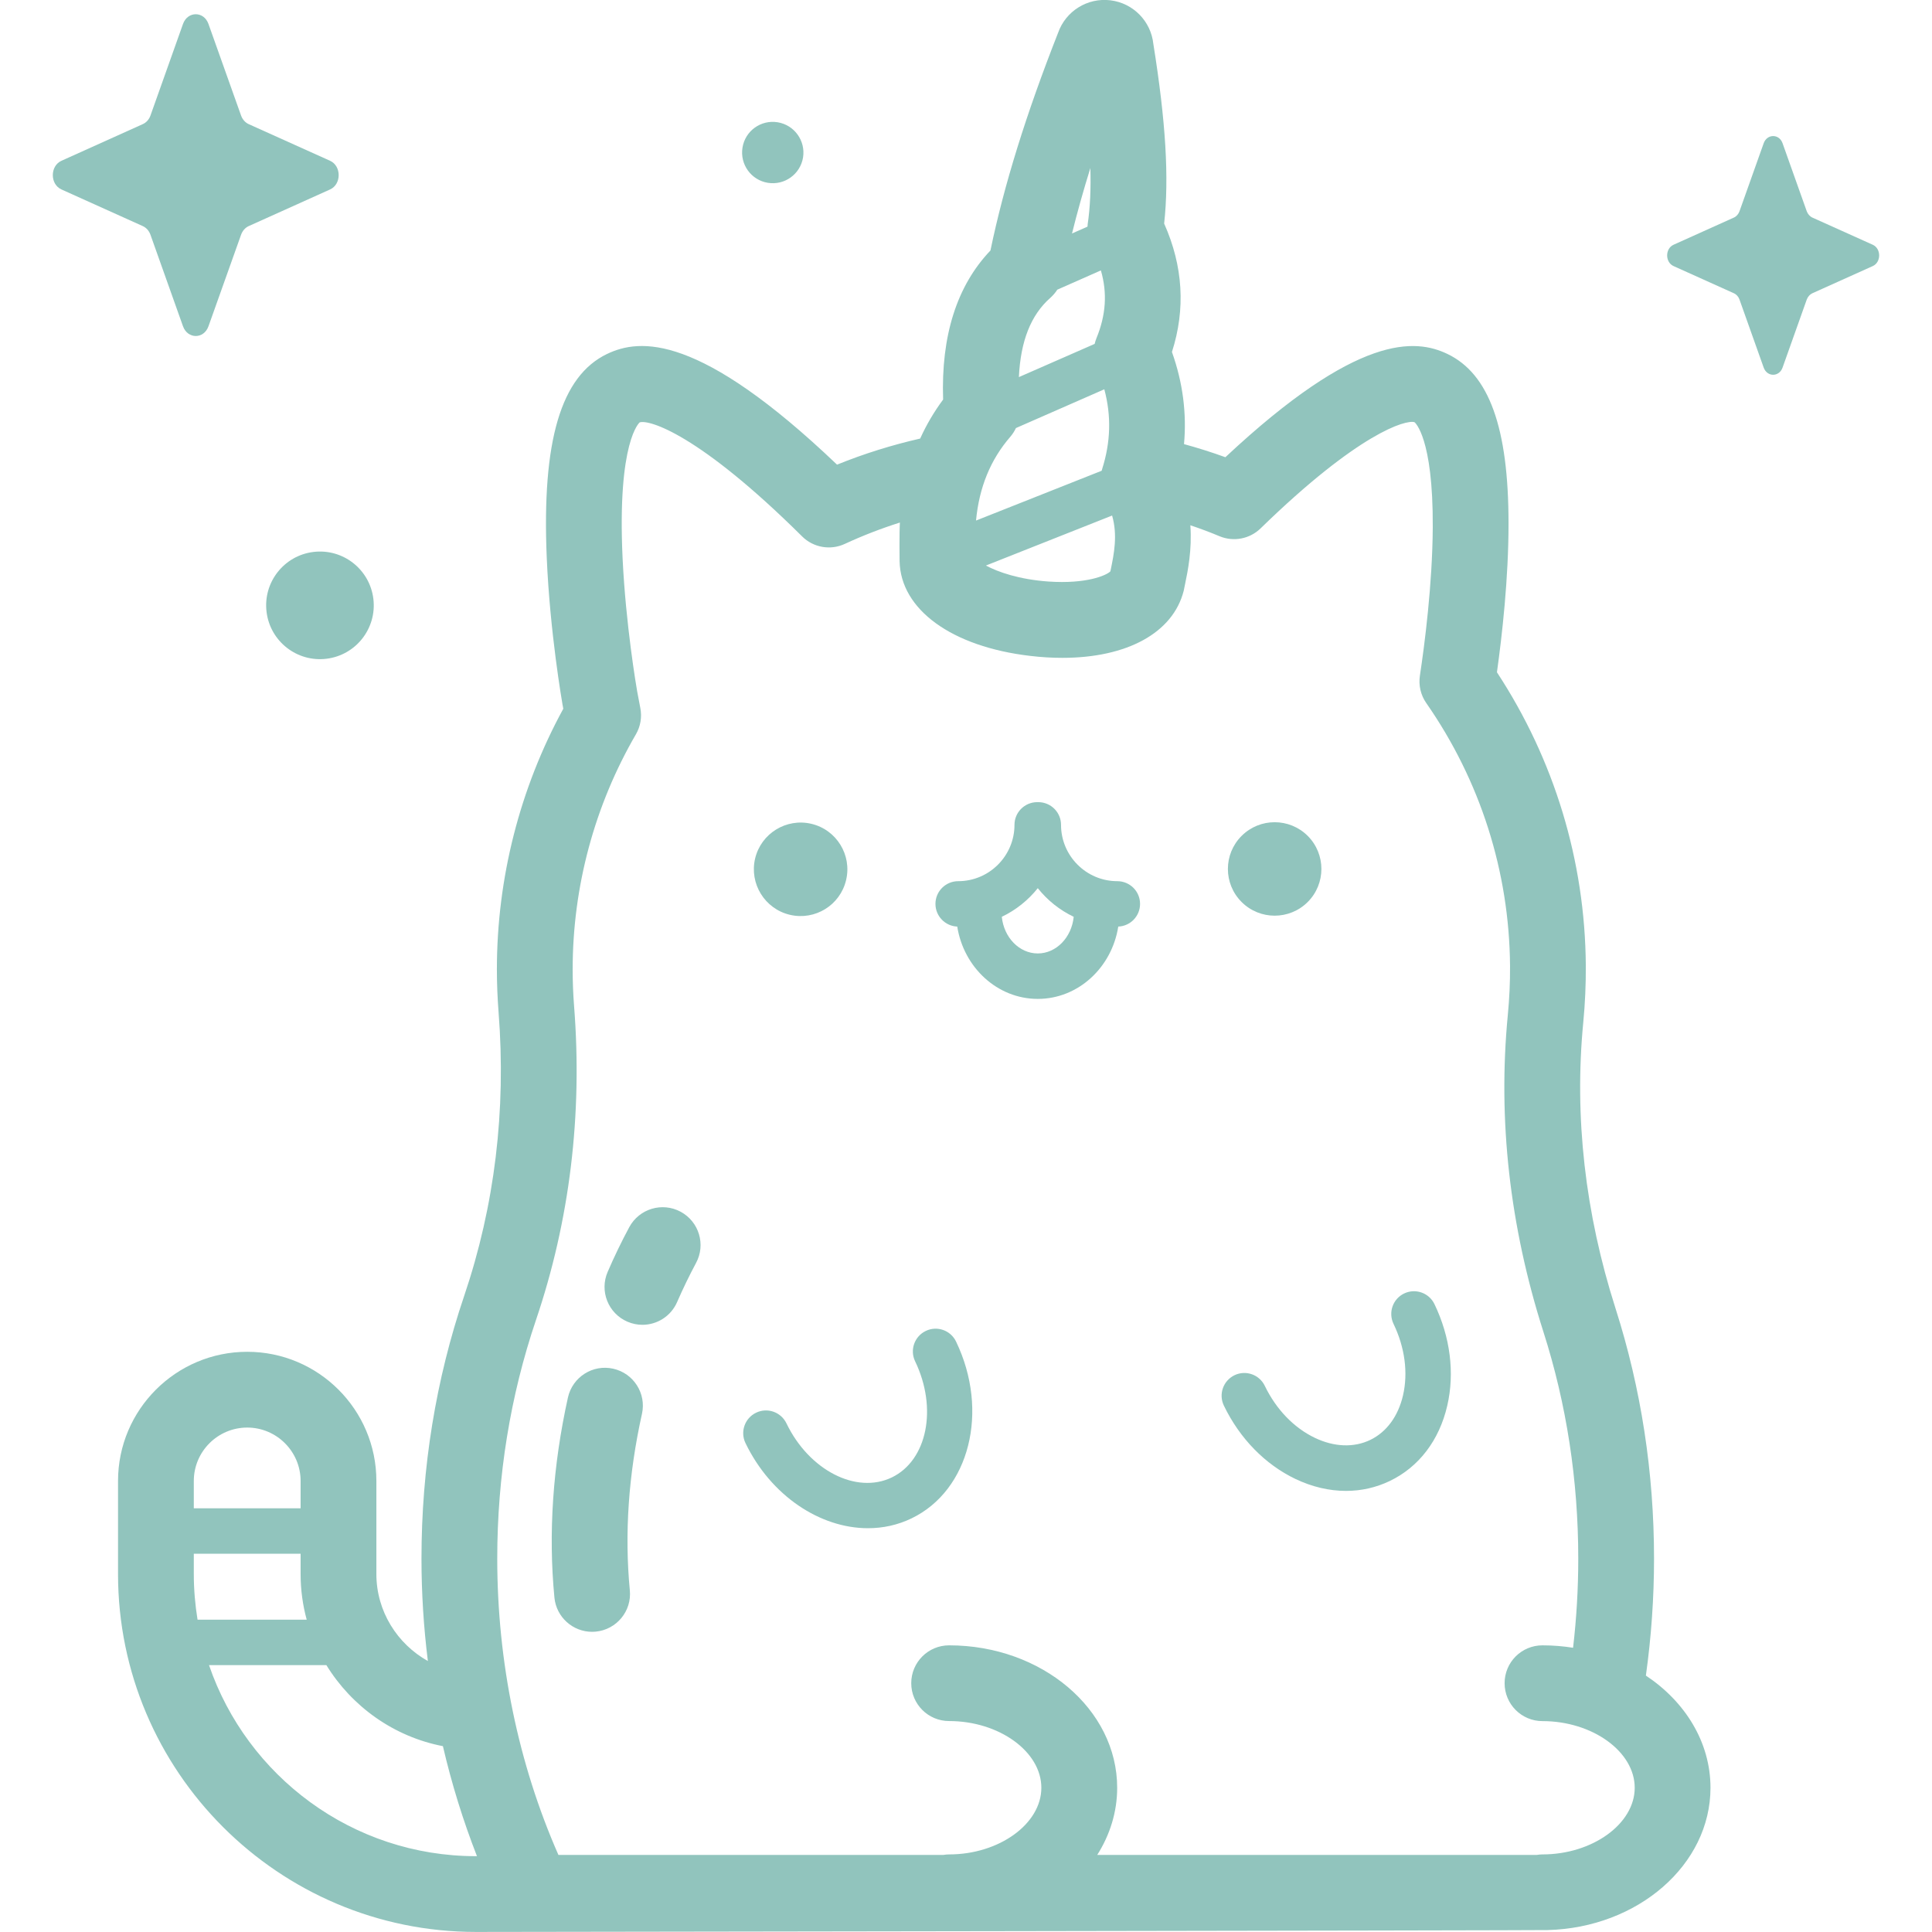 <svg width="32" height="32" viewBox="0 0 32 32" fill="none" xmlns="http://www.w3.org/2000/svg">
<g clip-path="url(#clip0)">
<path d="M3.453 0.397L3.993 1.914C4.016 1.978 4.062 2.03 4.119 2.056L5.467 2.663C5.657 2.749 5.657 3.052 5.467 3.138L4.119 3.745C4.062 3.771 4.016 3.823 3.993 3.888L3.453 5.404C3.377 5.619 3.108 5.619 3.031 5.404L2.492 3.888C2.469 3.823 2.423 3.771 2.365 3.745L1.018 3.138C0.827 3.052 0.827 2.749 1.018 2.663L2.365 2.056C2.423 2.03 2.469 1.979 2.492 1.914L3.031 0.397C3.108 0.182 3.377 0.182 3.453 0.397V0.397Z" fill="#91C4BD"/>
<path d="M29.525 2.373L29.925 3.498C29.943 3.546 29.977 3.585 30.019 3.604L31.019 4.054C31.16 4.118 31.16 4.343 31.019 4.407L30.019 4.857C29.977 4.876 29.943 4.914 29.925 4.963L29.525 6.088C29.469 6.247 29.269 6.247 29.212 6.088L28.812 4.963C28.795 4.914 28.761 4.876 28.718 4.857L27.719 4.407C27.578 4.343 27.578 4.118 27.719 4.054L28.718 3.604C28.761 3.585 28.795 3.546 28.812 3.498L29.212 2.373C29.269 2.214 29.469 2.214 29.525 2.373V2.373Z" fill="#91C4BD"/>
<path d="M13.301 2.608C13.345 2.331 13.157 2.07 12.88 2.025C12.603 1.98 12.342 2.168 12.298 2.445C12.253 2.722 12.441 2.983 12.718 3.028C12.995 3.073 13.256 2.885 13.301 2.608Z" fill="#91C4BD"/>
<path d="M5.408 10.911C5.897 10.851 6.244 10.406 6.184 9.918C6.124 9.429 5.679 9.082 5.191 9.142C4.702 9.202 4.355 9.647 4.415 10.135C4.475 10.624 4.92 10.971 5.408 10.911Z" fill="#91C4BD"/>
<path d="M14.014 14.577C14.113 14.161 13.855 13.743 13.439 13.645C13.023 13.547 12.606 13.804 12.507 14.22C12.409 14.636 12.667 15.054 13.083 15.152C13.499 15.25 13.916 14.993 14.014 14.577Z" fill="#91C4BD"/>
<path d="M21.66 14.94C21.962 14.638 21.962 14.147 21.66 13.845C21.357 13.543 20.867 13.543 20.565 13.845C20.262 14.147 20.262 14.638 20.565 14.94C20.867 15.242 21.357 15.242 21.66 14.94Z" fill="#91C4BD"/>
<path d="M18.883 14.971C18.883 14.763 18.714 14.595 18.506 14.595C17.992 14.595 17.574 14.176 17.574 13.662C17.574 13.454 17.405 13.286 17.197 13.286C17.194 13.286 17.192 13.286 17.189 13.286C17.186 13.286 17.183 13.286 17.18 13.286C16.972 13.286 16.803 13.454 16.803 13.662C16.803 14.176 16.385 14.595 15.871 14.595C15.663 14.595 15.494 14.763 15.494 14.971C15.494 15.174 15.655 15.339 15.855 15.347C15.963 16.026 16.52 16.545 17.189 16.545C17.858 16.545 18.415 16.026 18.522 15.347C18.723 15.339 18.883 15.174 18.883 14.971V14.971ZM17.189 15.792C16.881 15.792 16.627 15.526 16.593 15.185C16.826 15.074 17.029 14.911 17.189 14.711C17.348 14.911 17.551 15.074 17.784 15.185C17.75 15.526 17.496 15.792 17.189 15.792Z" fill="#91C4BD"/>
<path d="M14.376 25.312C13.586 25.312 12.77 24.778 12.347 23.901C12.257 23.714 12.336 23.489 12.523 23.399C12.71 23.308 12.935 23.387 13.026 23.575C13.4 24.352 14.183 24.754 14.771 24.471C15.358 24.188 15.532 23.325 15.157 22.547C15.067 22.36 15.146 22.135 15.333 22.045C15.52 21.954 15.745 22.033 15.835 22.22C16.39 23.372 16.059 24.686 15.098 25.149C14.868 25.26 14.624 25.312 14.376 25.312V25.312Z" fill="#91C4BD"/>
<path d="M22.294 24.694C22.017 24.694 21.733 24.628 21.456 24.496C20.954 24.256 20.533 23.825 20.271 23.281C20.181 23.094 20.259 22.869 20.447 22.778C20.634 22.688 20.859 22.767 20.949 22.954C21.137 23.344 21.432 23.65 21.78 23.816C22.099 23.968 22.424 23.98 22.695 23.85C22.965 23.72 23.158 23.458 23.238 23.113C23.325 22.738 23.269 22.317 23.081 21.927C22.991 21.739 23.069 21.514 23.257 21.424C23.444 21.334 23.669 21.413 23.759 21.6C24.021 22.144 24.097 22.742 23.971 23.283C23.839 23.855 23.502 24.297 23.021 24.529C22.792 24.639 22.546 24.694 22.294 24.694V24.694Z" fill="#91C4BD"/>
<path d="M10.64 21.943C10.557 21.943 10.472 21.926 10.391 21.891C10.073 21.753 9.927 21.384 10.065 21.066C10.174 20.813 10.295 20.563 10.423 20.325C10.588 20.02 10.968 19.906 11.273 20.07C11.579 20.235 11.693 20.615 11.528 20.92C11.417 21.127 11.312 21.344 11.216 21.564C11.114 21.801 10.883 21.943 10.64 21.943V21.943Z" fill="#91C4BD"/>
<path d="M9.807 27.028C9.488 27.028 9.214 26.785 9.183 26.461C9.08 25.396 9.156 24.281 9.407 23.146C9.483 22.808 9.818 22.594 10.156 22.67C10.494 22.745 10.708 23.08 10.633 23.418C10.409 24.424 10.342 25.407 10.432 26.34C10.466 26.685 10.213 26.991 9.868 27.025C9.848 27.027 9.827 27.028 9.807 27.028V27.028Z" fill="#91C4BD"/>
<path d="M27.261 27.753C27.35 27.116 27.396 26.466 27.396 25.816C27.396 24.391 27.182 22.998 26.759 21.674C26.253 20.091 26.073 18.496 26.224 16.933C26.254 16.621 26.268 16.304 26.266 15.989C26.253 14.258 25.745 12.585 24.794 11.135C24.878 10.533 24.987 9.58 24.986 8.664C24.985 7.084 24.664 6.194 23.975 5.863C23.444 5.608 22.489 5.521 20.296 7.573C20.07 7.491 19.842 7.419 19.611 7.356C19.657 6.845 19.591 6.334 19.411 5.83C19.639 5.119 19.596 4.406 19.282 3.703C19.365 2.944 19.309 2.013 19.103 0.727C19.063 0.352 18.771 0.052 18.393 0.005C18.011 -0.042 17.651 0.184 17.525 0.544C16.995 1.89 16.628 3.072 16.405 4.149C15.849 4.732 15.585 5.56 15.621 6.618C15.471 6.82 15.344 7.036 15.241 7.264C14.772 7.371 14.313 7.514 13.864 7.696C11.583 5.52 10.6 5.601 10.054 5.863C9.29 6.23 8.973 7.303 9.056 9.24C9.109 10.48 9.31 11.627 9.318 11.675C9.319 11.678 9.319 11.681 9.32 11.685L9.33 11.739C8.61 13.057 8.23 14.545 8.23 16.057C8.23 16.293 8.24 16.532 8.258 16.767C8.385 18.393 8.193 19.972 7.689 21.462C7.219 22.848 6.981 24.313 6.981 25.816C6.981 26.385 7.017 26.952 7.087 27.512C6.58 27.229 6.234 26.688 6.234 26.071V24.529C6.234 23.349 5.274 22.39 4.095 22.39C2.915 22.39 1.955 23.349 1.955 24.529V26.071C1.955 29.34 4.615 31.999 7.883 31.999C7.911 31.999 25.6 31.974 25.634 31.968C27.129 31.929 28.331 30.887 28.331 29.611C28.331 28.857 27.912 28.185 27.261 27.753V27.753ZM3.21 26.071V25.735H4.979V26.071C4.979 26.332 5.014 26.586 5.08 26.827H3.272C3.232 26.581 3.21 26.328 3.21 26.071V26.071ZM4.095 23.645C4.582 23.645 4.979 24.042 4.979 24.529V24.982H3.21V24.529C3.21 24.042 3.607 23.645 4.095 23.645ZM7.883 30.744C5.835 30.744 4.091 29.418 3.462 27.58H5.406C5.827 28.265 6.522 28.765 7.336 28.922C7.481 29.546 7.67 30.155 7.9 30.744C7.895 30.744 7.889 30.744 7.883 30.744ZM18.42 8.539C18.514 8.865 18.45 9.176 18.401 9.418C18.397 9.434 18.394 9.449 18.391 9.464C18.324 9.531 17.993 9.675 17.367 9.632C16.882 9.598 16.53 9.475 16.33 9.367L18.42 8.539ZM18.06 2.783C18.069 3.11 18.058 3.429 18.015 3.716C18.015 3.719 18.015 3.722 18.015 3.724C18.013 3.734 18.012 3.744 18.012 3.754L17.756 3.867C17.842 3.519 17.943 3.159 18.06 2.783V2.783ZM17.396 4.934C17.44 4.894 17.48 4.849 17.512 4.798L18.234 4.479C18.343 4.853 18.318 5.218 18.161 5.601C18.149 5.632 18.138 5.663 18.131 5.696L16.876 6.246C16.904 5.649 17.075 5.216 17.396 4.934ZM16.735 7.233C16.772 7.19 16.803 7.141 16.827 7.09L18.291 6.448C18.409 6.888 18.397 7.324 18.254 7.772C18.253 7.777 18.248 7.794 18.247 7.797L16.166 8.622C16.218 8.071 16.406 7.613 16.735 7.233V7.233ZM25.548 30.715C25.517 30.715 25.486 30.718 25.456 30.723H18.174C18.384 30.391 18.504 30.012 18.504 29.611C18.504 28.31 17.255 27.252 15.72 27.252C15.374 27.252 15.093 27.532 15.093 27.879C15.093 28.226 15.374 28.506 15.72 28.506C16.549 28.506 17.248 29.012 17.248 29.611C17.248 30.209 16.549 30.715 15.72 30.715C15.689 30.715 15.658 30.718 15.628 30.723H9.249C8.585 29.215 8.236 27.527 8.236 25.816C8.236 24.45 8.452 23.121 8.877 21.865C9.437 20.213 9.649 18.465 9.509 16.669C9.493 16.467 9.485 16.261 9.485 16.057C9.485 14.687 9.848 13.34 10.533 12.162C10.609 12.031 10.635 11.877 10.606 11.728L10.554 11.454C10.541 11.382 10.364 10.343 10.312 9.245C10.221 7.298 10.596 6.996 10.595 6.996C10.748 6.946 11.573 7.185 13.286 8.885C13.472 9.07 13.754 9.119 13.992 9.009C14.29 8.871 14.595 8.753 14.905 8.655C14.894 8.831 14.9 9.293 14.9 9.293C14.915 10.096 15.765 10.713 17.066 10.864C17.25 10.886 17.427 10.896 17.597 10.896C18.662 10.896 19.428 10.485 19.606 9.785C19.609 9.773 19.624 9.7 19.629 9.672C19.674 9.456 19.745 9.109 19.716 8.7C19.879 8.755 20.041 8.815 20.2 8.882C20.432 8.978 20.699 8.927 20.879 8.752C22.505 7.168 23.288 6.948 23.429 6.993C23.432 6.995 23.739 7.239 23.731 8.734C23.725 9.686 23.595 10.682 23.518 11.191C23.494 11.35 23.531 11.512 23.623 11.644C24.519 12.931 24.999 14.437 25.011 15.999C25.013 16.27 25 16.544 24.974 16.813C24.807 18.546 25.005 20.31 25.563 22.057C25.947 23.256 26.141 24.521 26.141 25.816C26.141 26.31 26.112 26.805 26.055 27.292C25.891 27.266 25.721 27.252 25.548 27.252C25.201 27.252 24.921 27.532 24.921 27.879C24.921 28.226 25.201 28.507 25.548 28.507C26.376 28.507 27.076 29.012 27.076 29.611C27.076 30.209 26.376 30.715 25.548 30.715V30.715Z" fill="#91C4BD"/>
</g>
<defs>
<clipPath id="clip0">
<rect width="32" height="32" fill="white"/>
</clipPath>
</defs>
</svg>
